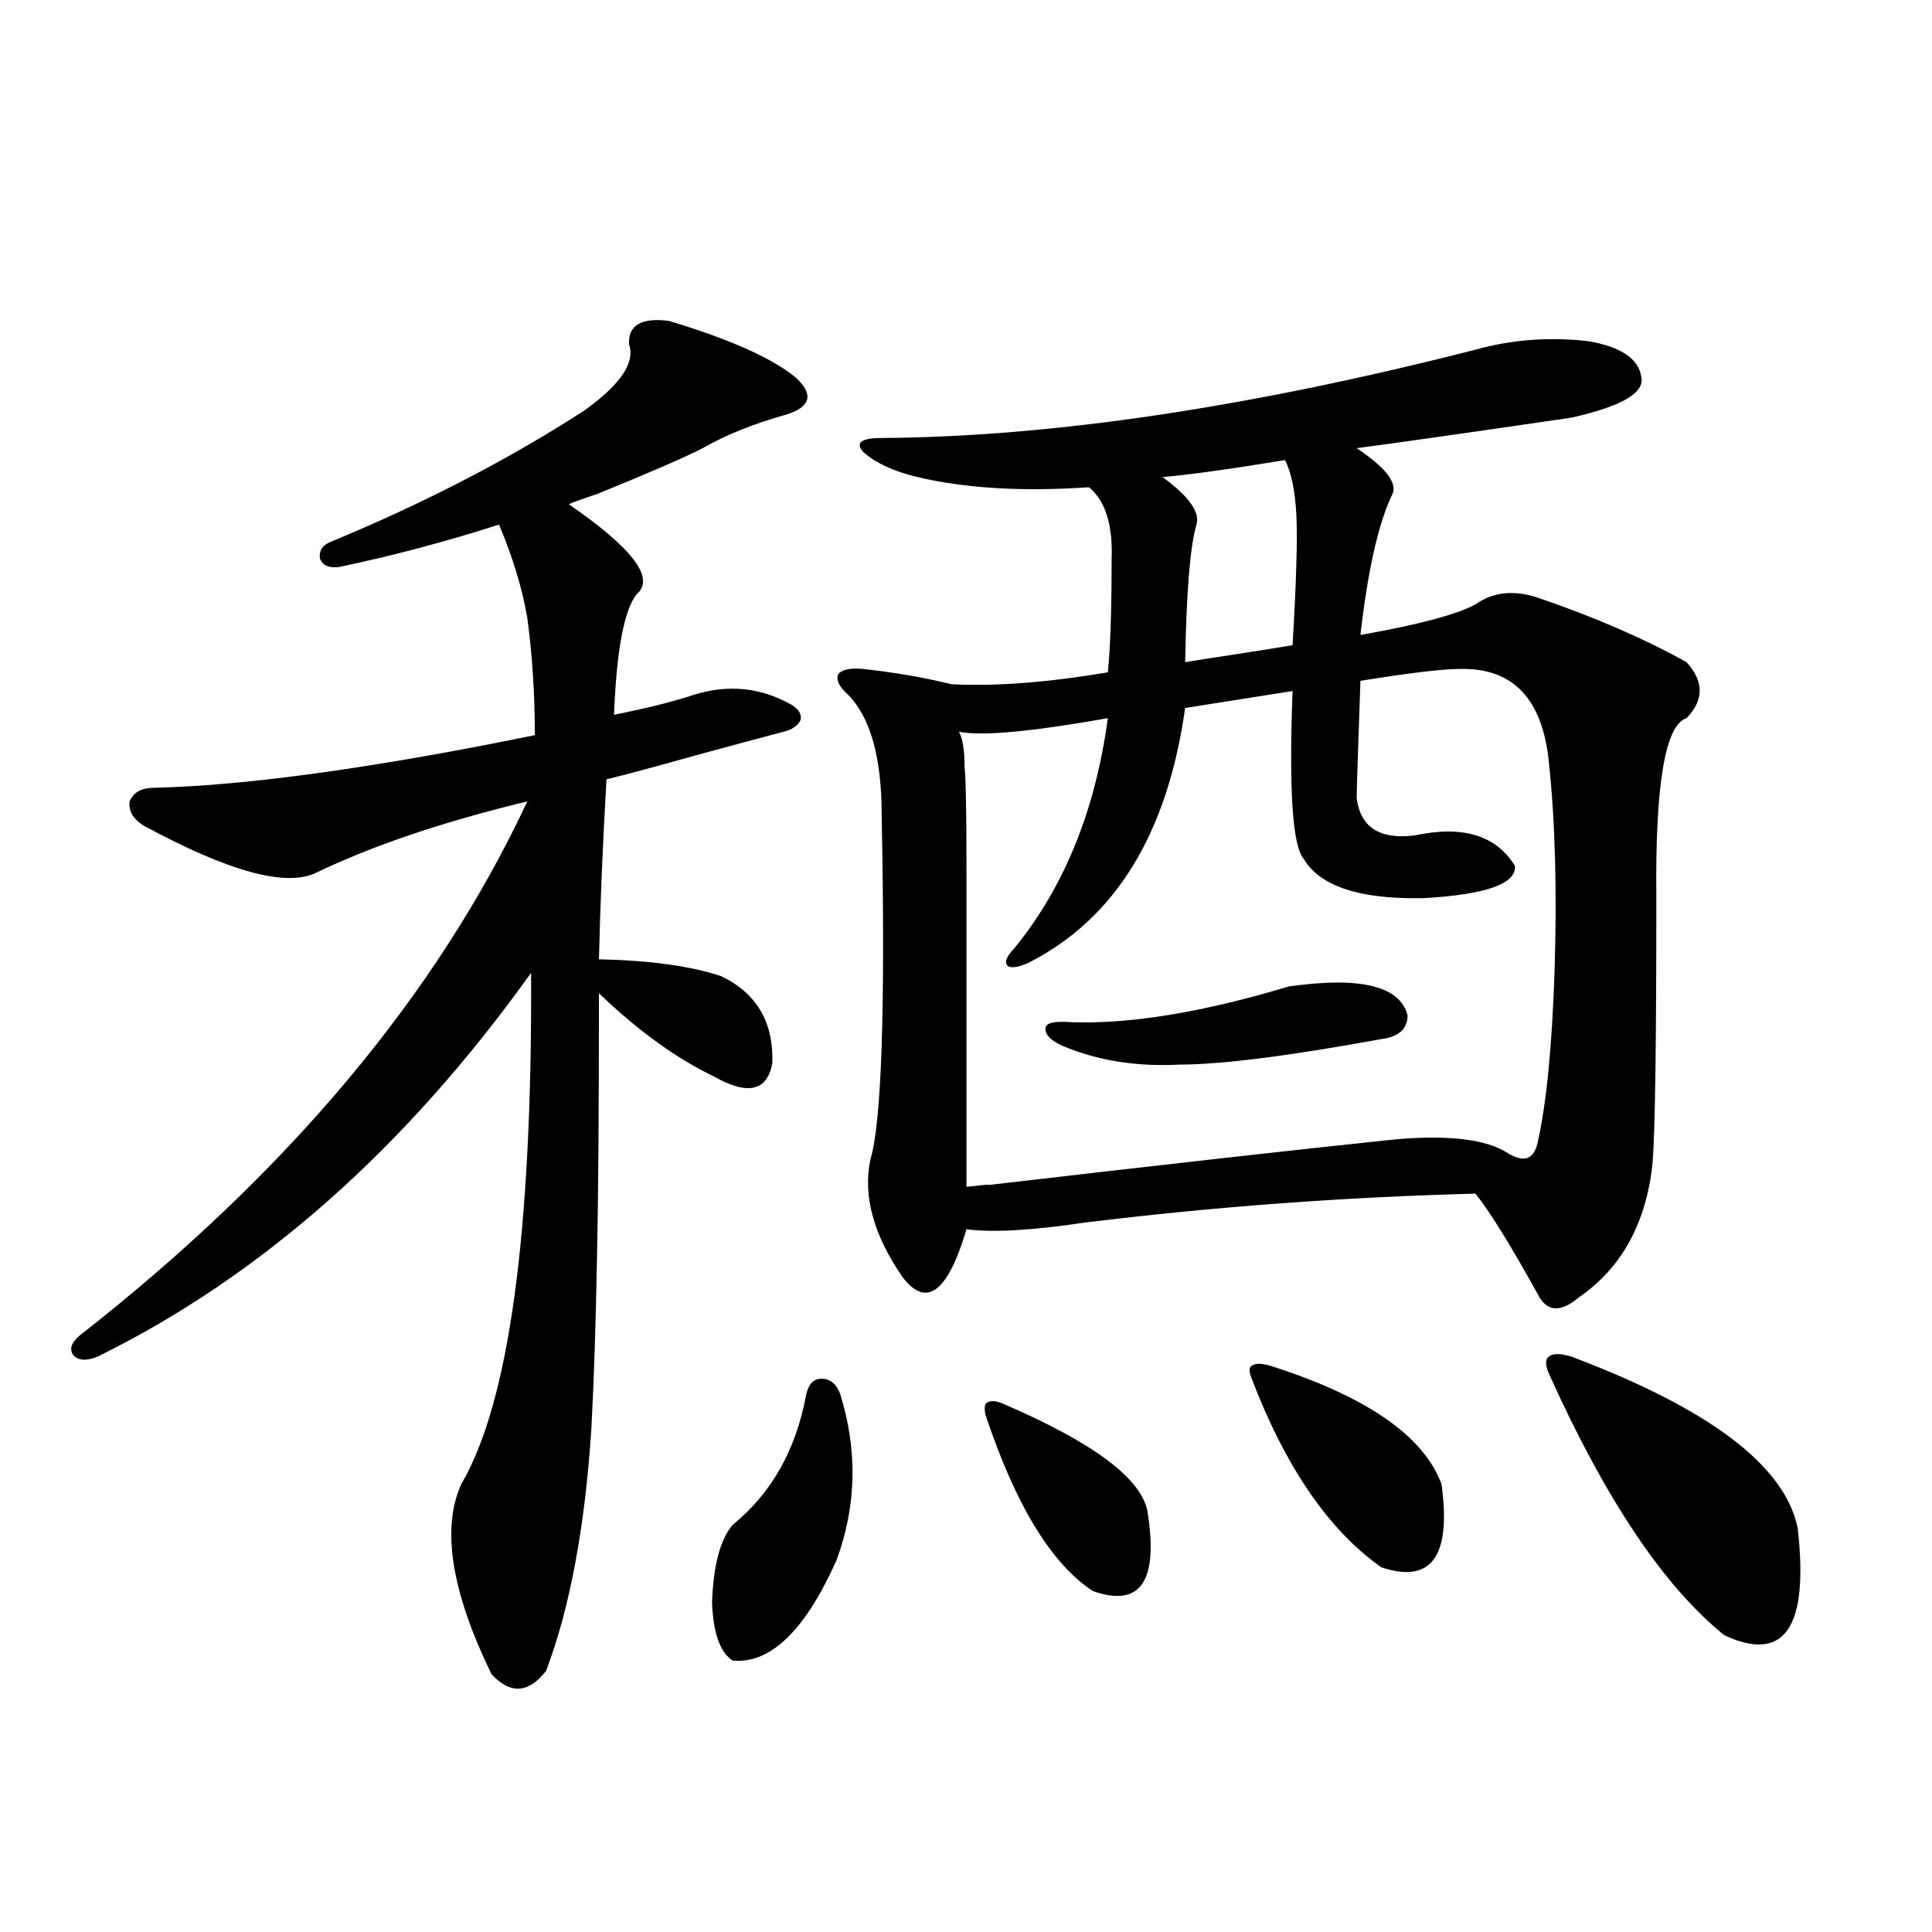 <?xml version="1.0" encoding="utf-8"?>
<!-- Generator: Adobe Illustrator 16.0.0, SVG Export Plug-In . SVG Version: 6.00 Build 0)  -->
<!DOCTYPE svg PUBLIC "-//W3C//DTD SVG 1.1//EN" "http://www.w3.org/Graphics/SVG/1.1/DTD/svg11.dtd">
<svg version="1.1" id="图层_1" xmlns="http://www.w3.org/2000/svg" xmlns:xlink="http://www.w3.org/1999/xlink" x="0px" y="0px"
	 width="1000px" height="1000px" viewBox="0 0 1000 1000" enable-background="new 0 0 1000 1000" xml:space="preserve">
<path d="M346.113,166.066c31.219,9.38,53.002,19.048,65.364,29.004c9.756,8.789,8.445,15.244-3.902,19.336
	c-16.92,4.697-31.554,10.547-43.901,17.578c-9.115,4.697-27.316,12.607-54.633,23.73c-7.164,2.349-12.042,4.106-14.634,5.273
	c33.17,22.852,44.877,38.384,35.121,46.582c-6.509,8.213-10.411,29.004-11.707,62.402c17.561-3.516,31.539-7.031,41.95-10.547
	c17.561-5.273,34.146-3.516,49.755,5.273c3.902,2.349,5.519,4.985,4.878,7.91c-1.311,2.939-4.237,4.985-8.78,6.152
	c-9.115,2.349-24.39,6.455-45.853,12.305c-20.822,5.864-36.097,9.971-45.853,12.305c-1.951,33.989-3.262,65.039-3.902,93.164
	c26.661,0.591,47.804,3.516,63.413,8.789c18.201,8.789,26.981,23.73,26.341,44.824c-2.606,14.653-12.683,17.002-30.243,7.031
	c-19.512-9.365-39.358-23.73-59.511-43.066c0,59.189-0.335,104.302-0.976,135.352c-0.655,35.747-1.631,65.63-2.927,89.648
	c-3.262,50.977-11.066,92.862-23.414,125.684c-9.115,11.715-18.536,12.305-28.292,1.758c-20.822-42.764-26.021-75.586-15.609-98.438
	c24.71-42.188,36.737-130.366,36.097-264.551c-65.044,90.83-139.844,157.036-224.385,198.633
	c-5.854,2.349-10.091,2.061-12.683-0.879c-1.951-2.925-0.976-6.152,2.927-9.668c107.955-84.375,185.361-176.66,232.189-276.855
	c-43.581,10.547-79.998,22.852-109.266,36.914c-15.609,7.622-45.532-0.576-89.754-24.609c-5.213-3.516-7.484-7.607-6.829-12.305
	c1.951-4.683,6.174-7.031,12.683-7.031c48.124-1.167,113.809-10.244,197.068-27.246c0-21.094-1.311-41.309-3.902-60.645
	c-2.606-15.229-7.484-31.338-14.634-48.34c-27.316,8.789-54.968,16.123-82.925,21.973c-5.213,0.591-8.46-0.879-9.756-4.395
	c-0.655-4.092,1.296-7.031,5.854-8.789c48.124-19.912,91.705-42.476,130.729-67.676c18.856-13.472,26.661-24.897,23.414-34.277
	C324.971,168.415,331.8,164.309,346.113,166.066z M417.331,721.535c1.296-5.273,3.902-7.91,7.805-7.91
	c4.543,0,7.805,2.637,9.756,7.91c9.101,29.307,8.445,58.008-1.951,86.133c-16.265,36.324-34.146,53.613-53.657,51.855
	c-6.509-4.105-10.091-14.063-10.731-29.883c0.641-19.336,4.223-32.808,10.731-40.43
	C399.436,772.814,412.118,750.251,417.331,721.535z M763.664,181.008c18.856-5.273,38.368-6.729,58.535-4.395
	c16.905,2.939,26.006,9.092,27.316,18.457c1.951,8.213-10.091,15.244-36.097,21.094c-52.041,7.622-89.113,12.896-111.217,15.82
	c14.954,9.971,21.128,17.881,18.536,23.73c-7.164,14.653-12.683,38.975-16.585,72.949c29.908-5.273,49.755-10.547,59.511-15.82
	c9.101-6.44,19.832-7.607,32.194-3.516c29.268,9.971,54.953,21.094,77.071,33.398c9.101,9.971,9.101,19.639,0,29.004
	c-11.066,3.516-16.265,34.58-15.609,93.164c0,75.586-0.655,121.289-1.951,137.109c-3.262,31.064-15.944,54.204-38.048,69.434
	c-9.756,8.213-16.92,7.622-21.463-1.758c-14.313-25.776-25.045-43.066-32.194-51.855c-67.65,1.758-134.966,6.743-201.946,14.941
	c-27.316,4.106-47.804,5.273-61.462,3.516c-9.756,32.822-20.822,41.021-33.17,24.609c-14.969-21.67-20.487-41.885-16.585-60.645
	c5.854-19.336,7.805-78.799,5.854-178.418c0-29.883-5.854-50.674-17.561-62.402c-4.558-4.092-6.188-7.607-4.878-10.547
	c1.951-2.334,6.174-3.213,12.683-2.637c16.25,1.758,31.539,4.395,45.853,7.91c22.759,1.182,49.755-0.879,80.974-6.152
	c1.296-12.305,1.951-31.929,1.951-58.887c0.641-17.578-3.262-29.883-11.707-36.914c-34.48,2.349-64.068,0.591-88.778-5.273
	c-12.362-2.925-21.798-7.319-28.292-13.184c-3.902-4.683-0.655-7.031,9.756-7.031C544.157,226.135,646.594,210.891,763.664,181.008z
	 M755.859,346.242c-9.115,0-26.341,2.061-51.706,6.152c-1.311,37.505-1.951,57.72-1.951,60.645
	c1.951,15.244,12.027,21.685,30.243,19.336c24.71-5.273,41.95,0,51.706,15.82c0.641,9.38-15.289,14.941-47.804,16.699
	c-32.529,0.591-53.017-6.152-61.462-20.215c-5.854-6.44-7.805-35.444-5.854-87.012l-55.608,8.789
	c-9.115,65.039-36.097,108.984-80.974,131.836c-5.213,2.349-8.78,2.939-10.731,1.758c-1.951-1.758-0.976-4.683,2.927-8.789
	c26.006-31.641,42.271-71.479,48.779-119.531c-39.679,7.031-65.364,9.38-77.071,7.031c1.951,3.516,2.927,9.668,2.927,18.457
	c0.641,5.864,0.976,23.442,0.976,52.734v164.355c10.396-1.167,13.979-1.455,10.731-0.879c95.607-11.123,166.17-19.033,211.702-23.73
	c27.316-2.334,46.493,0,57.56,7.031c8.445,5.273,13.658,3.516,15.609-5.273c4.543-19.912,7.47-49.507,8.78-88.77
	c1.296-41.597,0.32-77.632-2.927-108.105C798.45,361.774,783.176,345.666,755.859,346.242z M519.768,726.809
	c46.173,19.927,70.883,38.384,74.145,55.371c5.854,36.338-3.582,50.098-28.292,41.309c-21.463-14.063-39.999-44.521-55.608-91.406
	c-0.655-3.516-0.335-5.562,0.976-6.152C512.938,724.763,515.865,725.051,519.768,726.809z M667.081,510.598
	c37.072-5.273,57.56-0.288,61.462,14.941c0,7.031-4.558,11.138-13.658,12.305c-48.139,8.789-82.925,13.184-104.388,13.184
	c-22.118,1.182-42.285-2.046-60.486-9.668c-6.509-2.925-9.436-6.152-8.78-9.668c0.641-2.334,4.878-3.213,12.683-2.637
	C584.477,530.236,622.204,524.084,667.081,510.598z M665.13,238.137c-28.627,4.697-49.755,7.622-63.413,8.789
	c13.658,9.971,19.512,18.169,17.561,24.609c-3.262,11.138-5.213,34.868-5.854,71.191c3.247-0.576,12.683-2.046,28.292-4.395
	c14.954-2.334,24.055-3.804,27.316-4.395c1.951-32.808,2.592-55.371,1.951-67.676C670.328,253.957,668.377,244.592,665.13,238.137z
	 M659.276,707.473c48.779,15.82,77.712,36.035,86.827,60.645c5.198,37.505-5.213,51.855-31.219,43.066
	c-27.316-19.336-49.755-52.144-67.315-98.438c-1.311-3.516-0.976-5.562,0.976-6.152
	C650.496,705.427,654.063,705.715,659.276,707.473z M813.419,702.199c71.538,26.958,110.562,56.553,117.07,88.77
	c5.854,51.554-6.829,70.011-38.048,55.371c-31.219-25.186-61.462-70.313-90.729-135.352c-1.951-4.683-1.951-7.607,0-8.789
	C803.663,700.441,807.565,700.441,813.419,702.199z"/>
</svg>
